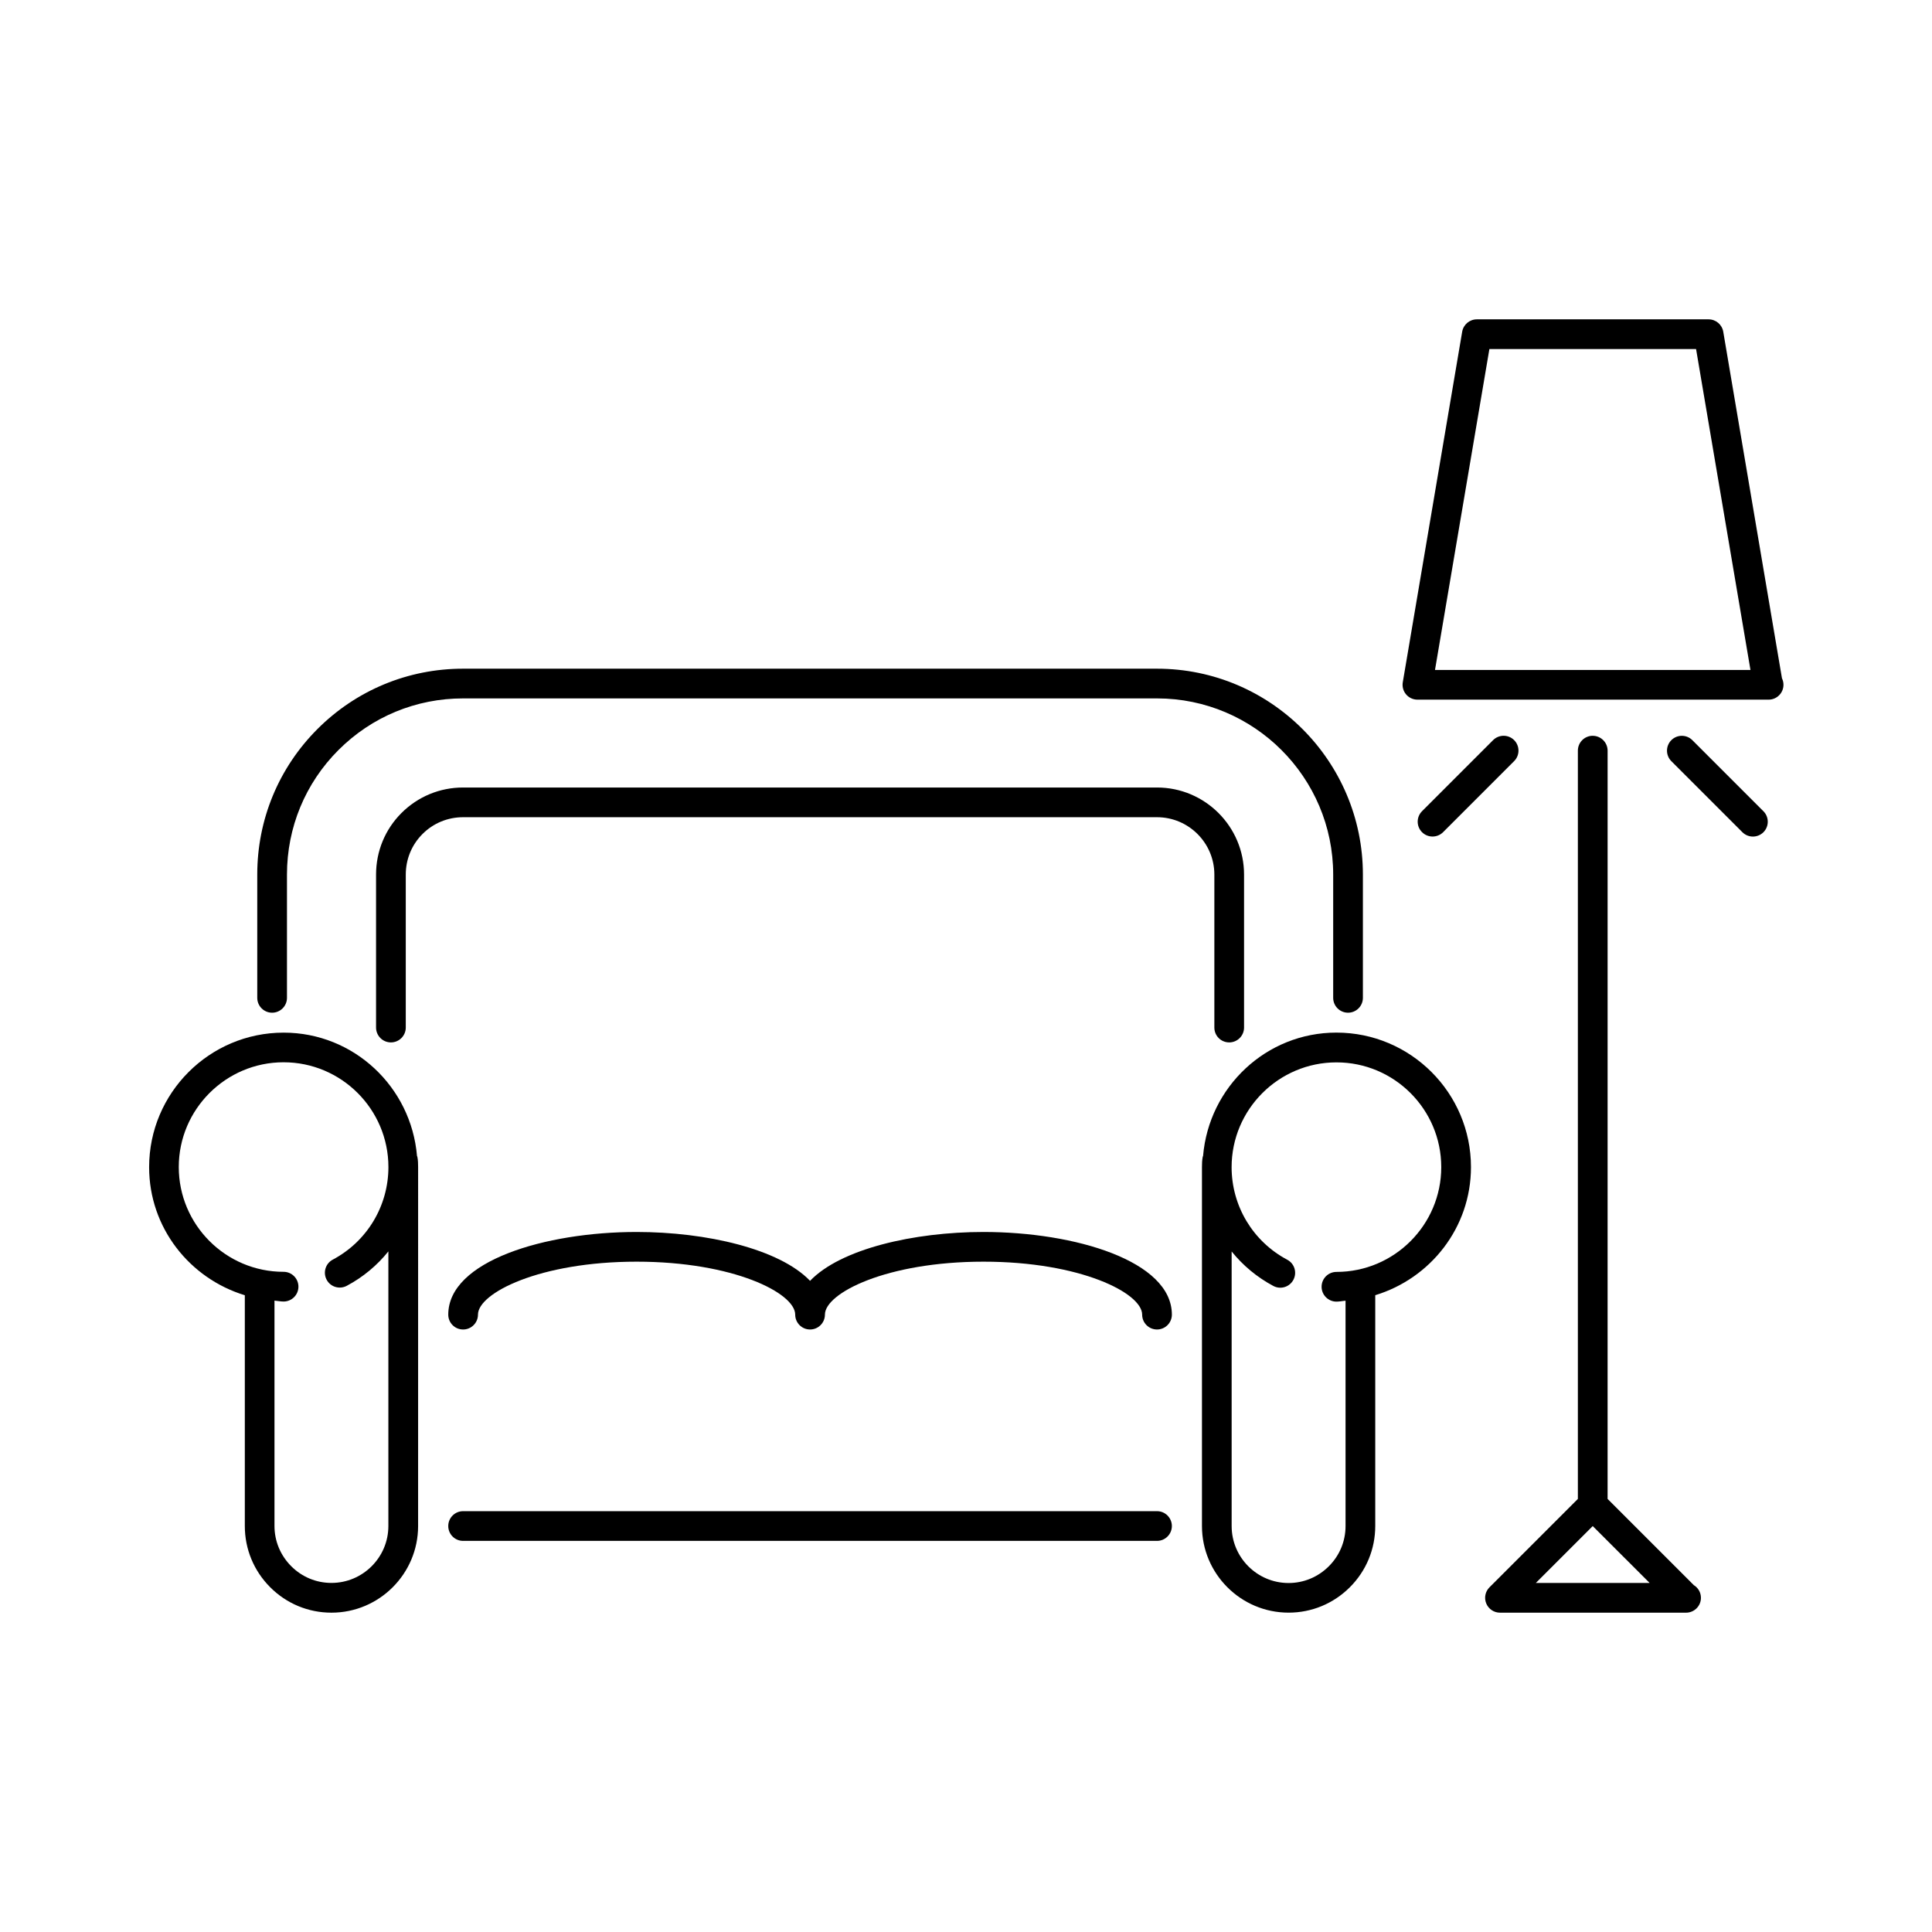 <?xml version="1.0" encoding="UTF-8"?>
<!-- Uploaded to: SVG Repo, www.svgrepo.com, Generator: SVG Repo Mixer Tools -->
<svg fill="#000000" width="800px" height="800px" version="1.1" viewBox="144 144 512 512" xmlns="http://www.w3.org/2000/svg">
 <g>
  <path d="m208.88 487.25v61.164c0 6.125 2.394 11.887 6.731 16.23 4.336 4.344 10.109 6.731 16.23 6.731 12.66 0 22.961-10.305 22.961-22.961l0.004-95.117c0-0.891-0.023-1.859-0.203-2.738-0.016-0.086-0.07-0.148-0.094-0.234-1.543-18.246-16.711-32.668-35.344-32.668-19.656 0-35.645 15.988-35.645 35.645-0.004 16.047 10.738 29.5 25.359 33.949zm10.281-61.734c15.312 0 27.773 12.461 27.773 27.773 0 10.297-5.652 19.695-14.746 24.527-1.922 1.016-2.644 3.402-1.629 5.32 1.016 1.914 3.394 2.644 5.32 1.629 4.344-2.305 8.07-5.434 11.043-9.133v72.77c0 8.32-6.769 15.09-15.09 15.09-4.023 0-7.809-1.574-10.66-4.434-2.852-2.859-4.434-6.644-4.434-10.66v-59.719c0.812 0.055 1.582 0.242 2.41 0.242 2.172 0 3.938-1.762 3.938-3.938 0-2.172-1.762-3.938-3.938-3.938-15.312 0-27.773-12.461-27.773-27.773 0.004-15.297 12.473-27.758 27.785-27.758z"/>
  <path d="m462.83 450.32c-0.023 0.086-0.078 0.148-0.094 0.234-0.172 0.883-0.203 1.852-0.203 2.738v95.117c0 12.66 10.297 22.961 22.961 22.961 6.125 0 11.887-2.394 16.23-6.731 4.344-4.336 6.731-10.109 6.731-16.23v-61.164c14.621-4.445 25.367-17.898 25.367-33.949 0-19.656-15.988-35.645-35.645-35.645-18.633-0.008-33.805 14.422-35.348 32.668zm63.117 2.977c0 15.312-12.461 27.773-27.773 27.773-2.172 0-3.938 1.762-3.938 3.938 0 2.172 1.762 3.938 3.938 3.938 0.82 0 1.598-0.188 2.41-0.242v59.719c0 4.023-1.574 7.809-4.434 10.66s-6.644 4.434-10.66 4.434c-8.32 0-15.09-6.769-15.09-15.09v-72.77c2.977 3.691 6.699 6.816 11.043 9.133 1.938 1.031 4.297 0.293 5.32-1.629s0.293-4.305-1.629-5.32c-9.094-4.832-14.746-14.234-14.746-24.527 0-15.312 12.461-27.773 27.773-27.773 15.316-0.016 27.785 12.438 27.785 27.758z"/>
  <path d="m266.73 496.33c2.172 0 3.938-1.762 3.938-3.938 0-5.723 16.383-14.035 42.035-14.035 25.656 0 42.035 8.312 42.035 14.035 0 2.172 1.762 3.938 3.938 3.938 2.172 0 3.938-1.762 3.938-3.938 0-5.723 16.375-14.035 42.035-14.035 25.664 0 42.035 8.312 42.035 14.035 0 2.172 1.762 3.938 3.938 3.938 2.172 0 3.938-1.762 3.938-3.938 0-14.234-25.719-21.906-49.91-21.906-18.484 0-37.863 4.481-45.973 12.949-8.109-8.461-27.488-12.949-45.973-12.949-24.199 0-49.91 7.676-49.91 21.906 0 2.184 1.754 3.938 3.938 3.938z"/>
  <path d="m266.73 552.35h183.89c2.172 0 3.938-1.762 3.938-3.938 0-2.172-1.762-3.938-3.938-3.938h-183.89c-2.172 0-3.938 1.762-3.938 3.938 0 2.172 1.754 3.938 3.938 3.938z"/>
  <path d="m469.75 420.25c2.172 0 3.938-1.762 3.938-3.938v-40.539c0-12.723-10.344-23.074-23.074-23.074h-183.89c-6.172 0-11.965 2.402-16.328 6.754-4.344 4.344-6.738 10.148-6.738 16.32v40.539c0 2.172 1.762 3.938 3.938 3.938 2.172 0 3.938-1.762 3.938-3.938v-40.539c0-4.07 1.574-7.887 4.434-10.754 2.875-2.875 6.699-4.449 10.762-4.449h183.89c8.375 0 15.199 6.816 15.199 15.199v40.539c-0.004 2.184 1.75 3.941 3.934 3.941z"/>
  <path d="m450.62 321.21h-183.89c-14.57 0-28.277 5.676-38.59 15.98-10.297 10.305-15.965 24-15.965 38.582v32.668c0 2.172 1.762 3.938 3.938 3.938 2.172 0 3.938-1.762 3.938-3.938v-32.668c0-12.477 4.848-24.207 13.656-33.016 8.832-8.824 20.555-13.672 33.023-13.672h183.89c25.742 0 46.688 20.949 46.688 46.688v32.668c0 2.172 1.762 3.938 3.938 3.938 2.172 0 3.938-1.762 3.938-3.938v-32.668c-0.004-30.082-24.477-54.562-54.562-54.562z"/>
  <path d="m600.68 231.91c-0.324-1.895-1.961-3.281-3.879-3.281h-61.426c-1.922 0-3.559 1.387-3.883 3.281l-15.742 92.914c-0.188 1.141 0.125 2.312 0.875 3.195 0.746 0.883 1.852 1.395 3.008 1.395h92.91 0.156c2.172 0 3.938-1.762 3.938-3.938 0-0.613-0.141-1.195-0.395-1.715zm-76.391 89.633 14.414-85.043h54.773l14.414 85.043z"/>
  <path d="m566.09 338.99c-2.172 0-3.938 1.762-3.938 3.938v198.3l-23.426 23.426c-1.125 1.125-1.465 2.816-0.852 4.289 0.605 1.473 2.047 2.434 3.637 2.434h49.16c0.047 0 0.109-0.008 0.156 0 2.172 0 3.938-1.762 3.938-3.938 0-1.426-0.754-2.668-1.891-3.363l-22.844-22.844 0.004-198.3c-0.008-2.172-1.773-3.934-3.945-3.934zm-15.082 224.51 15.082-15.074 15.082 15.074z"/>
  <path d="m539.69 340.14-18.836 18.836c-1.535 1.535-1.535 4.031 0 5.566 0.77 0.77 1.777 1.148 2.785 1.148 1.008 0 2.016-0.387 2.785-1.148l18.836-18.836c1.535-1.535 1.535-4.031 0-5.566-1.531-1.535-4.035-1.535-5.57 0z"/>
  <path d="m608.54 365.7c1.008 0 2.016-0.387 2.785-1.148 1.535-1.535 1.535-4.031 0-5.566l-18.836-18.836c-1.535-1.535-4.031-1.535-5.566 0-1.535 1.535-1.535 4.031 0 5.566l18.836 18.836c0.766 0.762 1.773 1.148 2.781 1.148z"/>
 </g>
</svg>